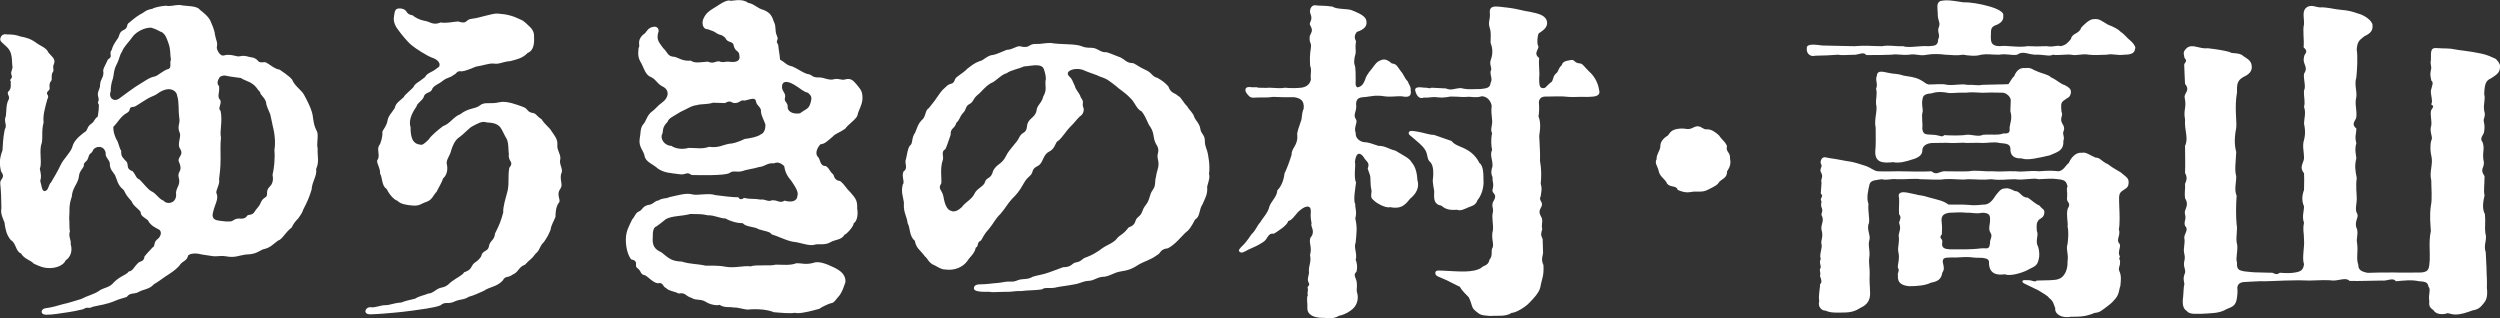 <?xml version="1.0" encoding="UTF-8"?>
<svg id="_テキスト" data-name="テキスト" xmlns="http://www.w3.org/2000/svg" viewBox="0 0 569.85 72.53">
  <rect x="0" y="0" width="569.85" height="72.53" fill="#333333" stroke="none"/>
  <defs>
    <style>
      .cls-1 {
        fill: #fff;
      }
    </style>
  </defs>
  <path class="cls-1" d="M72.4,30.88v.39c0,.55-.09,1.09-.09,1.64,0,.31,0,.55.09.86v.86c0,.62.09,1.25.09,1.79,0,.7-.09,1.33-.43,2.11.26,1.56-.94,2.81-1.03,4.68-.52,1.72-1.03,2.89-1.89,4.52-.34,1.01-.69,1.33-1.2,2.11-.43.39-1.03,1.09-1.46,2.03-1.54,1.17-2.14,2.73-3.09,2.96-1.37,1.01-1.72,1.64-3.52,2.03-1.72,1.01-2.4,1.09-3.95,1.17-1.63.23-2.32.78-4.46.39-1.37-.23-1.97.16-3.26-.08-.86-.16-1.89-.23-2.83-.47-1.12-.23-2.57,0-2.57.62-.26.94-1.12,1.01-1.72,1.79-.43.7-1.54,1.56-2.75,2.34-.69.39-2.4,1.72-3.26,2.18-1.12,1.25-2.23,1.01-3.69,1.87-.94.39-1.72,0-2.49,1.01-.86.31-1.72.47-2.57.86-2.23.94-3.69,1.01-5.23,1.4-.94.55-1.03-.16-2.14.55-.86.23-2.83.62-4.12.78-1.37.16-2.57.47-4.29.47-1.46,0-1.29-1.33-.17-1.48,1.46-.16,2.83-.62,4.03-.94,1.2-.23,3-.86,4.12-1.17,1.12-.62,3.09-1.17,3.86-1.72,1.29-1.01,2.49-.7,3.6-2.11,1.63-1.56,2.75-1.56,3.35-2.42,1.03-.16,1.12-1.01,2.23-2.03.34-.31,1.29-.23,1.37-1.4.94-1.17,1.29-1.4,1.8-2.03.77-.31.09-1.17,1.29-2.03.43-.31,1.12-1.56.17-2.11-.6-.31-1.89-.86-2.49-2.11-.77-.62-1.63-.94-1.63-1.79-.17-.62-1.72-1.4-2.06-2.5-1.12-1.25-1.2-1.4-1.8-2.57-1.46-1.17-1.46-2.26-1.97-3.35-.34-.7-1.29-1.33-1.2-2.73-.09-.86-1.12-1.4-.94-2.34-.34-1.95-2.49-1.64-2.92-.62-.26.78-.77.47-1.03,1.56-.34,1.25-1.12.94-1.03,1.95-.26.7-1.03,1.25-1.12,2.34-.17,1.72-1.54,2.65-1.63,4.68-.77,2.11-.43,3.35-.6,4.91.09.55,0,2.5.17,2.96-.43,1.25.34,2.03.17,2.96.51,1.56-.09,3.04-1.12,3.67-.52,1.25-2.32,1.79-3.6,1.79-1.54,0-2.32-.39-3.69-1.01-.77-.86-2.14-1.01-2.92-2.34-1.2-.39-1.12-2.42-2.32-3.04-1.03-1.25-1.2-2.5-1.37-3.51.09-.7-1.12-2.18-.77-3.74,0-1.72-.09-4.06-.26-5.62v-.23c0-.86,1.29-1.09.17-2.57-.17-.7-.26-1.33-.26-1.95,0-1.01.26-1.95.6-2.81.09-1.33.09-2.65.51-4.76.69-1.17-.34-1.64.26-3.12.17-1.33,0-2.65.69-3.82.26-.86-.77-1.25.09-1.95.52-.7.26-1.33.34-2.11-.51-.39.6-.7.17-1.4-.34-.86.43-1.33.17-2.26-.09-2.34-.26-3.28-1.37-4.29-1.03-.94-1.37-1.17-1.37-1.56v-.16c.17-.94.86-1.17,1.54-1.01,1.29,0,1.97.08,3.09.47,1.2.23,2.23.47,3.52,1.4,1.12.86,2.32,1.09,2.83,2.26.51.7,1.72,1.4,1.29,2.5-.51,1.01.17,1.48-.34,2.03-.43.78,0,1.56-.34,1.95-.77.94,0,1.64-.51,2.11-1.12,1.01.34.94-.34,2.03-.6,2.18-1.03,3.67-.86,5.3-.6,2.26,0,3.74-.6,5.3-.34,1.95.26,3.98-.26,5.3.17.78.43,1.72.09,2.73.34,1.09.34,2.34,1.03,2.34.94-.16.77-1.4,1.46-2.03.51-.86,1.46-2.42,2.23-4.06.6-1.25,2.14-2.65,2.57-3.9.34-1.4,1.29-2.26,2.66-3.35,1.11-.55.43-1.17,1.8-2.11.6-.39.51-.94,1.37-1.56.17-.94.26-1.95.26-2.65-.6-.94.26-.55-.17-1.87-.34-1.09.51-1.79.43-2.73.09-1.33.77-1.48.77-2.81-.26-.7.43-1.56,1.03-2.96,1.29-.7.09-1.25.86-2.18.26-.94.52-1.33,1.2-2.34.69-.78.34-1.56,1.37-2.11,1.37-.55.6-1.33,1.46-1.79.6-.47,1.2-1.09,2.49-1.87.94-.39,1.03-.94,2.75-1.25.43-.31,1.97-.62,3.09-.7.94.23,1.97-.16,2.92-.16h.26c1.29.31,3.86.08,4.55,1.09.69.55,2.06,1.56,2.49,2.73.17.39.86,1.87.94,2.89.26,1.48.69,1.79.43,2.89-.09.47.69,2.26,1.72,1.87,1.54-.39,2.83.39,3.43.23,1.46-.31,1.89.16,3.17.31,1.63.62.6,1.25,2.66,1.01.94.31,2.06,1.56,3.35,1.72.51.39,2.06,1.33,2.83,2.26.6,1.48,2.06,2.34,2.66,3.35.77,1.4,1.54,2.96,1.8,3.9.43,1.17.26,2.65,1.03,4.21.26.39.34.86.34,1.25ZM27.28,22.38c.77-.55,3.43-2.57,4.55-3.2.86-.47,2.23-1.56,3.35-1.72.86-.16,1.89-1.4,3.35-1.79.6-.47.09-1.4.43-2.03-.26-1.64,0-2.26-.6-3.9-.43-1.17-.6-1.79-1.46-2.42-.51-.08-.86-.55-2.4-1.01-1.54-.08-3.35.94-4.12,1.87-1.03,1.48-2.15,2.42-2.57,3.59-.6.86-.51,1.56-1.29,3.04-.69,1.4-.51,2.11-.77,3.04-.43,1.25-.51,2.11-.51,2.96-.6,1.4.69,2.65,2.06,1.56ZM41.01,33.85c-.69-1.09.43-2.81-.09-3.67-.6-1.64.26-1.87-.09-3.59-.17-1.01,0-3.59-.43-4.68-.09-1.17-1.46-2.11-3.35-1.25-.94.39-1.12.86-2.4,1.33-1.37.55-3.26,2.03-4.03,2.34-1.72.08-.43.78-1.8,1.48-1.29.7-1.97,2.11-3,3.12,0,1.09.26,1.87.69,2.81.51.62.6,1.87,1.12,2.65-.09,1.4.43,1.56,1.29,2.57.43.86-.26,1.48,1.37,2.11.69.86.69,1.56,1.54,1.87.94.94,1.89,2.26,2.66,2.65,1.12.47,1.63,1.72,2.83,2.18.6.86,2.75.7,2.83-1.25-.26-1.79,1.12-2.11.6-3.98-.43-1.56.94-1.33.17-3.35-.86-1.4,1.2-1.64.09-3.35ZM62.54,34.24c.26-1.4.17-3.43-.34-5.38-.09-.55-.51-2.34-.6-2.81-.51-1.25-.94-2.03-.94-2.73-.43-1.33-1.37-1.64-1.37-2.34-.77-.7-.77-1.25-1.89-1.95-.6-.47-1.72-.7-2.49-1.25-.94-.16-2.06-.23-3.17-.47-.77-.23-1.2,0-1.63.23-.51.78-.77,1.48-.17,2.11.17,1.72-.6,2.26.34,3.28.17,1.01-.69,1.79,0,2.34.51,2.42-.26,4.6.09,6.08-.17,1.56-.09,3.51-.09,4.76,0,2.03-.17,3.43-.34,4.76.26,1.17-.86,2.57-.6,3.2.6,1.17-.43,2.73-.69,3.98-.6,1.87.34,2.11,1.37,2.26.86.08,1.29.23,2.49.16.69,0,.94-.86,2.49-.62,1.46-.08,1.03-.78,1.72-.86,1.29-.16,1.03-.55,2.06-1.72.77-.86.6-1.56,1.54-2.18,1.11-.55,0-1.4,1.11-2.5.69-.62.94-1.56.69-2.73.34-1.4.6-3.67.43-5.62Z"/>
  <path class="cls-1" d="M83.29,70.97c0-.47.51-1.01,1.2-.94,1.12.16,2.14-.47,3.35-.47,1.12,0,1.72-.47,3.69-.62.43-.23,1.97-.62,3.09-.86.94-.62,2.14-.78,3-1.17,1.12,0,1.72-1.09,2.92-1.33,1.63-.31,1.72-1.01,2.75-1.64.69-.55,2.23-1.25,2.49-1.87,1.89-.62,1.46-1.33,2.32-2.11.43-.31,1.2-.78,1.63-1.64.17-1.25,1.54-.94,1.72-2.18.17-1.33,1.29-1.33,1.37-2.89,1.03-2.03,1.37-2.89,1.89-4.84-.09-1.33.6-3.35,1.03-5.07.34-2.03,0-2.96.34-5.07,1.2-1.48-.34-1.4-.09-3.12-.17-1.17,0-2.18-.43-3.35-.69-1.17-1.03-2.11-1.54-2.81-.69-.78-1.54-1.01-3.09-1.09-1.12-.39-2.15.31-3.35.94-.51.23-2.06,1.87-2.75,2.34-1.2.7-1.72,2.26-1.97,3.04-.26,1.25-1.2,2.18-1.03,3.12.34,1.33,0,2.65-.86,3.35-.17.78-1.03,2.11-1.46,3.04-.69.62-.94,1.79-2.23,2.26-1.29.39-1.63,1.01-3.17.86-1.29-.08-2.83-.31-3.52-1.09-.86-.23-1.97-1.64-2.49-2.73-1.12-.62-.94-2.73-1.46-3.43.09-1.48-1.12-2.73-.51-3.28.51-1.01-.26-2.18.26-3.12.43-.47.86-2.18.77-3.04-.09-.39,1.03-1.4,1.2-2.81.26-1.09.77-1.4,1.63-2.73.17-1.17,1.37-1.79,2.06-2.5.09-.47,1.97-1.87,2.23-2.34.34-.78,1.12-1.01,2.57-2.18.69-1.17,1.46-.94,2.83-2.11.86-.31.86-1.72-1.37-2.42-.86-.31-3.43-1.87-4.55-2.81-.77-.62-2.32-2.5-2.75-3.12-.77-.94-1.46-2.11-1.2-3.43.17-.62,0-1.79,1.2-1.79.26,0,.43,0,.69.08,1.29.31.69,1.25,2.32,1.48.69.55,1.54,1.01,2.66,1.25,1.2.08,1.97,1.17,3.77.39,1.37.23,2.75-.16,3.95-.23,1.29.39,1.63.23,1.97-.08.26-.23.51-.47,1.29-.55,1.63-.16,4.55-1.25,5.75-1.17,2.14.16,3.43.47,5.32,1.4.69.23,1.63,1.25,2.14,1.72.43.39.94,1.17.86,2.26.09,1.4-.09,3.12-1.46,3.59-1.2,1.33-2.92,1.56-3.95,1.87-1.97.16-2.4.78-3.86.55-.94-.08-2.4.47-3.95.7-.94.39-2.4,1.01-3.26,1.09-1.2-.23-1.12.55-1.8.78-.94.78-1.37.47-2.57,1.4-.94.78-1.72.86-2.32,1.72-.26,1.17-1.72.7-1.97,1.95-.43.94-1.54,1.4-1.63,2.11-.69,1.01-1.97,2.96-1.37,4.76,0,1.72.17,3.82,2.23,3.98.43.16.94-.23,1.89-1.17.6-.94,2.14-2.18,3.26-3.04,1.72-.62,2.32-2.11,3.95-2.73,1.89-1.48,3.43-1.17,4.38-1.95,1.29-1.01,2.23-.23,4.55-.78,1.63-.39,4.12.62,5.23,1.01,1.46.47.86,1.25,2.57,1.48.69.23.6.62,1.8,1.4.86,1.33,1.8,1.87,2.23,2.65.6.94,1.46,1.79,1.37,3.12-.17,1.17.69,1.95.69,3.2-.34,1.09.34,1.87.34,2.73,0,.23,0,.47-.17.7-.26,1.17.09,1.87.09,2.57,0,.31-.09.55-.26.86-1.11,1.48.34,2.65-.43,3.28-.69,1.01-.69,2.65-.69,3.12-.34.94-1.03,1.95-1.12,2.96-.6,1.4-.69,1.56-1.54,2.81-1.12,1.09-.77,1.72-1.89,2.65-.94,1.33-1.29,1.25-2.4,2.5-1.46.47-1.46,1.72-2.83,2.26-1.12.86-1.63.16-2.23,1.33-1.37,1.48-2.92,1.4-4.29,2.34-.94.39-2.06,1.01-3.52,1.4-.94.7-1.97.47-3.26,1.09-1.54.7-1.97-.16-3.17.86-1.37.55-4.72.94-6.26,1.17-1.8.23-3,.39-4.12.47-1.89.16-3.17.31-5.58.39-.77,0-1.12-.31-1.12-.7Z"/>
  <path class="cls-1" d="M176.28,71.12c-1.37-.55-3.6-.78-5.92-.55-.94-.08-2.32-.55-3.09-.47-.94-.23-2.06.16-3.26-.62-.51.23-2.14,0-3.17-.7-1.12-.7-2.23-.23-3.17-.86-1.54-.47-1.37-1.33-3-1.01-.52-.39-2.4-.62-2.83-1.25-.86-.31-.6-1.4-1.89-1.09-1.12-.16-1.97-1.25-2.83-1.79-1.29-.23-.77-.86-1.89-1.72-.34-.23-.26-.47-.26-1.09,0-.31-.26-.7-1.12-.86-.77-1.01-1.2-2.73-1.2-4.52,0-2.03.94-3.43,1.46-4.6.51-.47.77-1.56,1.54-1.79.94-.47.69-1.09,2.06-1.48,1.2-.08,1.46-.94,2.32-1.01,1.2-.7,1.54-.31,2.57-.78,2.14-.47,3.86-1.01,5.23-.62,1.2.31,3.69-.39,5.23.16,1.37.16,4.03.55,5.23.47.26.62.86.55,1.29.16,1.72.39,2.06.08,3.77.39,1.12-.16,1.72.62,2.57.16,1.54-.08,1.72.78,2.92.08,1.29.39,2.83.31,2.92-1.09.26-.7-.17-1.64-1.29-3.28-1.03-1.25-1.46-1.95-1.72-3.51-.94-.86-1.63-.94-2.32-.62-1.63-.16-1.89.7-3.52.86-.77.31-2.83.55-3.52.86-1.54.47-2.14-.23-3.09.47-1.03.7-7.63.47-8.66.47-.43-.31-.69-.39-.94-.39-.43,0-.69.31-1.63.23-2.32-.31-3.69-.31-5.15-1.33-.94-.94-2.83-1.48-3-2.89-.26-1.25-1.37-2.03-1.12-3.82.26-1.25.09-2.26.69-3.2.94-1.01.69-1.64,1.8-2.81,1.29-.94,1.46-1.48,2.66-2.34,1.37-.94,1.89-2.81,0-3.67-1.29-.7-1.29-1.48-2.57-2.11-1.2-.39-1.63-2.03-2.14-3.04-.77-1.25-.86-1.87-.69-3.59.51-.55-.51-1.48.94-2.96,1.03-.55.94-1.64,2.49-1.87.94-.16,1.37.7,1.03,1.4-.43,1.72.34,2.26,1.12,3.43,1.12,1.01.94,1.95,2.66,2.03,1.12.31,1.8,1.01,3.69.86.86.7,2.4.31,3.86.23,1.37.55,1.54-.08,2.57-.08.86.39,1.63,0,2.14.08,1.54.23,2.75,0,2.49-1.4-.09-1.25-.86-.7-1.29-2.18-.09-1.25-1.37-.55-1.89-1.79-.86-.94-1.29-.55-2.23-1.25-.51-.39-1.12-.47-1.8-.78-1.2.08-1.46-1.56-.94-2.5.51-1.09,1.2-1.64,2.23-2.26.86-.47,2.49-1.79,3.6-1.79l.34.08c.43,0,1.12-.16,1.8-.16.77,0,1.63.16,2.14.62,1.46.23,2.06,1.25,3.6,1.64,1.54.62,1.89,1.48,2.32,2.73.6,1.17.09,1.87.69,3.2.51,1.09-.51.94.26,1.95.17,1.64.34,2.11.43,3.43,1.29.7,1.37,1.25,2.83,1.56,1.12.47,2.32,1.4,3.43,1.72,1.12.08.86.86,2.75.78,1.03,0,2.23.78,3.35.39,1.12-.23,1.63.31,2.4.08,1.54-.47,2.06.47,2.66,1.09.51.7,1.37,1.33,1.37,2.89v.39c0,1.33-1.03,2.89-1.12,3.74-.17.86-2.14,2.11-2.83,3.12-1.37.94-2.23,1.09-2.83,1.79-1.2,1.01-1.89,1.72-2.75,1.72-.69.62-1.29,1.95-.77,2.73.86.7.43,2.26,1.97,2.26.94.7.69,1.01,1.54,1.79.43.23.09,1.4,1.72,1.64,1.2,1.01,1.12,1.4,2.4,2.65,1.2,1.33,1.54,1.95,1.46,3.59.26,1.33,0,2.89-.77,3.35-.09.86-1.63,2.5-2.14,2.65-.6,1.17-2.14,1.09-3.09,1.64-1.37.86-2.92.31-3.69.62-1.29.39-3.26-.55-5.06-.7-1.8-.39-3.26-1.25-4.72-1.64-.43-.7-1.46-.7-2.92-1.17-1.12-.7-2.92-.47-3.69-1.4-1.37,0-2.92-.47-3.95-1.09-1.03.08-2.57-.78-3.95-.7-1.8-.39-2.14-.23-4.03-.31-2.06.55-4.2.39-5.58,1.17-.43.31-1.12.94-2.14,1.64-.86.23-.86,1.64-.86,2.42-.17,2.03.43,2.81,1.97,3.51,1.72,1.4,2.32,2.03,4.63,2.11,1.97.62,3.35.47,5.49.94,1.12,0,2.92-.08,4.46.23,1.97.39,4.29-.31,5.75-.08,1.29-.47,4.38,0,5.75-.39,1.37,0,3.35.23,4.63-.31,1.2-.08,2.14.39,3.86-.08,1.12-.47,2.83.08,4.72,1.01,1.63.78,2.75,1.72,2.66,3.35-.51,1.48-.69,2.03-1.29,2.96-.86.94-1.29,1.87-2.06,1.87-.6.16-2.23.94-2.57,1.25-1.37.39-3.6,1.01-5.06,1.01l-.6-.08c-.34.08-.77.08-1.2.08-1.29,0-2.66-.16-3.69-.23ZM161.61,33.46c2.14.31,3-.39,4.63-.7.69,0,1.89-.31,3.52-1.09,1.29-.16,2.92-.47,3.6-1.01.86-.31,1.12-1.25,1.12-2.26-.34-1.01-.86-1.79-1.03-2.89.17-1.09-.94-1.33-1.12-2.34-.17-1.17-1.37-.47-2.66-.23-.86-.31-1.03.62-2.32.55-.51,0-.86-.78-2.06,0-1.2,0-1.8-.08-2.75-.08-1.54.47-2.75.23-3.69.55-1.2.08-2.49,1.01-3.77,1.56-1.72,1.09-2.66,1.4-2.92,2.26-1.37,1.33-.94,2.26-1.2,2.73-.6,1.17.6,2.73,2.06,2.73.77.55,2.32.94,3.95.47,1.89,0,3,.31,4.63-.23ZM184.77,23.4c.43-1.48,0-1.64-.6-2.26-1.12-.23-1.72-1.01-3.09-1.79-1.8-1.09-2.92-.86-2.83.62.09.94.94,1.33.69,2.26-.34,1.09.77,1.01.6,2.42.26,1.01,1.54,1.4,2.83,1.17,1.29-1.01,1.97-.86,2.4-2.42Z"/>
  <path class="cls-1" d="M225.6,66.52h-1.12c-1.2,0-2.49-.16-2.49-.78,0-.86.86-.94,1.8-.94,1.2,0,2.4-.23,3.69-.31.94-.08,1.89-.39,2.92-.31,1.03.08,1.37-.31,2.14-.47.86-.16,1.89,0,2.83-.62,1.2-.39,2.32-.47,3.77-1.01,1.29-.47,1.97-.7,3.17-1.17,2.06,0,1.97-.94,2.92-1.09,1.46-.23,1.2-.86,2.57-1.25,1.03-.39,2.32-1.09,3.52-2.03,1.12-.78,2.57-1.17,3.35-2.26.52-.7,1.37-.78,2.57-2.42,2.06-.78,1.12-1.56,2.23-2.42s.69-1.48,1.72-2.73c1.03-1.33.69-2.26,1.63-3.51.69-.94.34-1.79.69-2.96.17-1.48.86-2.26.43-3.9-.43-1.64.77-1.72-.51-3.67-.69-1.48-.26-2.11-1.12-3.59-.86-1.09-.86-2.11-2.06-3.67-1.29-.62-1.46-2.03-2.66-3.12-1.29-1.33-2.57-2.03-3.17-2.65-1.54-1.17-1.97-1.64-3.69-2.18-.69-.39-2.57-.94-3.43-1.33-1.89-1.01-4.89,0-3.6,1.25.77.7.69,1.01,1.29,2.18.17.94,1.12,1.64,1.37,2.65.86,1.09.26,1.33.51,2.11.43.86-.09,1.87-.69,2.18-.69.62-1.46,1.72-2.32,2.5-.6.55-1.72,2.34-2.57,3.04-.86.31-.6,1.79-2.23,2.57-1.37.7-1.29,2.65-2.49,3.2-1.72.86-.77,1.4-1.89,2.34-.94.78-1.2,1.48-1.46,1.87-.86,1.56-1.54,2.34-2.57,3.35-.94,1.01-1.37,1.95-2.57,3.35-1.29,1.25-1.54,2.11-2.57,3.35-1.29,1.4-1.46,2.11-1.89,2.73-1.12.55-.43,1.33-1.2,1.64-.26,1.4-1.37,2.11-1.97,3.12-.94,1.25-2.75,2.18-4.98,1.87-.86,0-1.54-.47-2.4-.94-1.37-.47-1.63-1.64-2.23-2.03-1.2-1.64-1.97-1.79-2.32-3.59-1.29-1.01-1.03-3.04-1.63-3.98-.17-1.56-.94-2.42-.86-4.29.09-.86-.43-1.95-.43-3.28,0-.39.09-.78.17-1.25.43-.39,0-1.33,0-2.18,0-.31.09-.55.17-.78,1.2-.86.09-1.79.6-2.96.26-1.17.34-2.18.86-2.96.77-.47.26-1.64,1.2-2.96.6-1.4.6-1.87,1.46-2.81,1.03-.7.77-2.34,1.63-2.73.26-.39,1.37-1.64,1.89-2.5.69-.94.94-1.48,1.97-2.34,1.03-1.17,1.72-.31,2.14-1.79.34-.7,1.72-1.25,2.83-2.42.94-.7,1.54-1.25,2.83-1.72.77-.08,1.72-1.33,3-1.4.94-.16,2.49-.94,3.17-1.17,1.29,0,2.32-1.01,3.09-.78,2.14.55,1.89-.62,3.43-.55,1.12.08,1.97-.23,3.43-.23,2.4.39,4.46.16,6.43.55.86.16.94.55,2.83.55,1.54,0,2.06,1.17,3.52,1.01,1.03.31,1.8.7,3.09,1.17,1.12.47,1.37,1.33,3,1.33.94.47,1.46.94,2.83,1.56,1.46.62,1.37,1.48,2.66,1.79,1.12.62,1.8,1.17,2.49,1.95.6,1.72,1.54,1.4,2.23,2.18.69.23,1.12,1.48,2.06,2.34.43.86,1.37,1.48,1.63,2.5.34.78,1.2,1.48,1.37,2.65.17,1.25,1.03,1.25,1.03,2.81,0,1.25.51,1.87.69,2.89.17,1.01.34,1.95.34,3.12,0,.47,0,.94-.09,1.48.09.23.09.47.09.62,0,.62-.26,1.25-.51,2.26.17,1.79-.51,2.65-1.03,3.98-.86,1.17-.51,2.89-1.72,3.51-.86,1.64-1.29,2.34-2.32,3.12-1.03,1.01-2.23,2.57-3.86,3.43-1.89.23-1.54,1.09-2.49,1.56-1.46,1.09-3,1.48-3.95,2.03-1.72,1.09-2.4,1.4-4.46,1.72-1.37.23-1.97.86-3.52,1.17-1.72,0-2.23.86-3.6.94-1.54.08-1.63.55-3.6.86-1.63.31-3.35.47-4.12.7-1.37.23-2.23-.16-3,.39-1.37.23-2.92.16-4.8.39-1.03-.08-1.89.16-2.75.16h-.69c-.86,0-1.97.08-2.75.08-.34,0-.69,0-.94-.08ZM219.26,47.18c.77-1.09,2.23-1.72,2.83-2.96.51-1.25,2.14-1.72,2.4-2.65.34-1.33,1.37-.55,1.89-2.65.86-1.64,1.97-1.4,2.92-3.35.69-1.48,2.57-3.2,2.92-4.06.77-1.72,1.72-.86,1.89-2.81.17-1.72,1.8-1.79,2.15-3.43.09-1.33,1.2-1.72,1.54-3.28.86-1.48.43-2.18.51-3.59.26-.39-.17-2.57-.6-3.04-.86-.94-3.17-.23-4.29-.23-1.12.55-3.09.86-3.95,1.56-1.2.23-2.57,1.95-3.6,2.26-1.63,1.01-1.97,1.87-3.09,2.73-1.03.86-.86,1.56-1.8,2.03-1.03.55-.6,1.25-1.54,2.11-.86,1.09-.6,1.4-1.46,2.18-.34,1.4-1.37,1.09-1.29,2.73-.43,1.17-.69,2.18-1.2,3.28-1.12.55-.26,1.72-.6,2.5-.69,1.95-.17,4.45-.34,5.3-.86,1.33.17,1.33.51,3.04.26,1.72.86,3.04,1.72,3.2.77.39,1.63-.08,2.49-.86Z"/>
  <path class="cls-1" d="M301.95,72.45h-.43c-1.8,0-3.6-.55-3.52-2.34.09-.94-.26-2.26.09-2.73-.17-.94.17-1.09,0-1.64-.26-.62.69-.47.17-1.4-.43-.78.26-1.87.09-2.42-.09-1.48.6-2.03.26-3.82.52-1.79-.34-2.73.09-3.9,1.29-1.56-.09-2.5.26-3.28-.17-1.01-.26-1.48-.17-2.65.09-1.64-1.2-1.4-2.4-.39-.94.62-1.72,2.34-2.75,2.5-.26,1.09-2.57,2.42-3.26,2.89-1.54-.23-1.29,1.33-2.66,2.03-.86.62-2.57,1.33-3.09,1.56-1.12.55-1.54,1.01-2.14.47-.09-.08-.09-.16-.09-.23,0-.39.77-1.01,1.2-1.48.51-.55,1.46-1.87,1.63-2.18,1.2-1.17,1.03-1.64,2.06-2.81.34-.7,1.8-2.18,2.06-3.59.51-1.33,1.72-2.18,1.8-3.67,1.03-.94,1.54-2.73,1.63-3.82.6-1.25,1.12-2.65,1.63-4.29-.09-1.48,1.46-2.11,1.29-4.37-.17-.78.6-2.42.77-3.12.43-.94.09-1.56.69-3.04.17-1.87-.77-2.34-2.14-2.57-1.8,0-3.6,0-4.8-.08-1.63.23-2.23.08-4.03.16-1.29.16-1.46-.31-2.06-1.01-.34-.47-.51-1.4.6-1.4,1.12.16,1.63-.08,2.06.16,1.29,0,1.63.08,2.4,0,1.2,0,2.49.23,3.69,0,1.54.16,2.92.08,3.69,0,1.37-.16,2.06-.94,2.23-1.87-.17-1.48.26-2.11-.17-3.12-.09-1.56-.09-2.42.17-4.13.17-1.4-.43-.78-.26-2.65.26-.78.86-1.09.17-2.34-.6-.78.69-1.09,0-2.73-.34-.7.09-1.95.94-1.95h.17c.94.16,1.89,0,3.95.31.94.7,3.52.39,4.46.86.69.31,2.83,1.01,3.17,2.18.34,1.25-.26,2.11-2.14,2.73-.43.62-.69,1.17-.17,2.11-.26,1.48,0,1.79-.09,2.73-.43,1.56-.43,2.18-.09,3.2.09.78.09,1.48.09,2.26.09,1.09-.26,2.03.43,2.34,1.03-.23,1.29-.78,1.72-1.72.09-.47.43-1.25,1.63-2.65.69-.86.94-1.56,2.32-1.95.69-.16,1.37.16,2.15.86,1.12.08,1.29.78,2.06,1.79.6.62.86,1.64,1.54,2.26.43,1.01.77,1.33.69,1.95.26,1.56-.51,1.79-2.06,1.48-1.03-.08-2.49.23-3.95,0-1.97-.31-2.92,0-4.2.16-1.63.08-2.14.31-2.23,1.56.26,1.87-.86,2.34,0,3.59.43.62-.6,1.79-.09,3.04-.09,1.17.86,1.95,1.89,2.11.94,0,1.72.31,3.35.86,1.37-.08,2.23.7,3.86,1.09,1.72,1.09,3.09,1.64,3.6,2.57,1.03,1.17,1.29,2.73,1.37,4.13.52,1.64-.26,3.12-1.72,4.29-1.2,1.56-2.15,2.34-4.55,1.87-.86.31-3.09-.86-3.77-1.64-.86-.55-.34-1.56-.43-2.18-.26-1.09-.17-1.72-.26-2.96,0-.55-.51-1.56-.6-2.03.6-1.4-.43-1.64-.86-2.5-.77-1.17-1.8-1.4-2.06,1.01.26.55-.34,3.43.26,4.68-.17,1.4-.69,4.21-.17,4.91-.09.94.43,1.72,0,3.28.51,2.18.26,3.35.09,5.46-.52,1.25.43,2.57,0,3.98.17.31.51,1.56.17,2.73-.94.78.09,1.48.09,2.65.09.86-.09,1.56,0,1.87.6,1.79-.09,3.43-1.37,4.29-.77.62-2.15,1.17-2.57,1.17-.86.47-1.54.62-2.14.62-.43,0-.77-.08-1.2-.08ZM328.54,46.87c-1.63-.23-1.72-1.48-1.63-2.96.09-.62-.51-2.18-.26-3.43.09-.86.17-2.65-.6-3.51-.86-.62-.51-1.72-1.2-2.81-.69-1.09-1.72-1.79-2.66-2.65-.69-.62-1.29-.86-1.03-1.4.26-.47,1.03-.23,2.06-.08,1.12.16,2.83.78,3.6.7l4.03,1.4c.86,1.09,2.14,1.17,3.69,2.11,1.2.7,2.14,1.79,2.66,2.89.94.62.94,2.57.94,3.82.17,1.64-.43,3.59-1.37,4.68-.34,1.17-1.46,1.4-1.89,1.56-1.29.55-1.97.94-2.75.62-1.97.16-2.75-.23-3.6-.94ZM336.26,70.81c-.94-.78-.6-1.25-1.46-3.04-.6-.62-1.54-1.48-2.06-2.42-.6-.23-1.97-1.01-3-1.48-1.63-.78-2.66-.86-2.57-1.72.09-.7.86-.47,3-.39,2.15.08,5.58.47,7.46-.7.34-.55,1.63-.39,1.89-1.87.77-.86.34-1.95.6-2.57.6-.86-.34-2.26.17-4.13.17-1.25-.34-3.04,0-4.13.17-1.17-.34-1.09,0-2.26,1.29-2.03-.26-1.87-.09-2.81.09-.47.17-.78.17-1.09,0-.55-.17-.78-.17-1.87-.43-.86-.26-1.64,0-2.42.09-1.56-.69-2.5-.09-3.74-.17-.7-.34-2.34,0-3.82-.51-.78.17-1.95,0-3.04-.09-1.17-.26-1.95-.09-3.2-.17-1.01-.94-2.11-2.23-2.18-1.37.47-2.75,0-3.52.16-1.03.08-1.72-.08-3.26-.08-.69-.08-1.54.39-3.35.16-1.37-.16-1.89.16-3.17.08-.69.31-1.54-.08-1.89-1.56-.26-1.09,1.37-.78,2.06-.7.86-.08,1.03.31,1.63,0l3.26.16c1.37.55,1.8,0,3.43-.08,1.8.47,3.26.16,4.38.23,1.29-.16,2.32-.16,2.4-1.4.52-.94-.09-1.56,0-2.65.52-.7-.43-1.48.09-2.73.51-1.4.34-2.65-.09-3.82,0-1.48.17-2.18-.17-3.28-.51-1.56.17-1.79,0-3.51-.17-2.11,1.97-1.33,4.72-1.09,1.29.16,3.09.7,4.38.86,1.8.39,3.69.7,3.95,2.34.17,1.33-1.12,2.03-1.89,2.57-.34.55-.43,2.26-.17,2.81.51.62-1.29,1.72.26,2.81-.17,1.87.17,3.04,0,4.52,0,1.25,0,2.34.77,2.34.69.16.86-.47,1.72-1.17.86-.39.43-1.25,1.29-2.11.77-.55.34-.94,1.37-1.95.26-.86.86-.94,2.15-1.17.77-.16.69.7,1.97.78.6,0,1.03.78,2.06,1.79,1.54,1.33,2.14,3.04,2.32,4.21,0,.16.09.31.09.47,0,1.25-1.72,1.09-2.83,1.17-1.89-.08-2.66.08-4.12,0-1.72-.23-3.69-.08-5.06-.08-1.12-.08-1.72.39-1.8,1.25.09,1.25.09,2.34-.09,3.28.43,1.01.51,2.34.17,4.45.09,2.34.26,3.98.17,5.62.34,1.95.34,3.59.17,5.23.34,1.25.17,1.48,0,2.89-.6.94.69,1.33.17,2.34-.6,1.09-.6,1.4.09,2.65.26,1.01-.17,1.4.09,2.5-.26.94-.43,1.25.09,2.26l.09,2.96c.09.55-.6,1.64.09,2.96.17,2.57-.43,3.28-.69,4.99-.26,1.4-1.89,2.96-2.57,3.67-.77.86-3,2.26-4.03,2.26-1.29.94-3.43.55-4.8.7-2.4-.16-2.32-.31-3.43-1.17Z"/>
  <path class="cls-1" d="M382.41,43.28c-.26-1.09-1.63-.47-2.4-1.4-.51-1.17-1.54-1.48-1.89-2.73-.17-1.01-.69-1.56-.69-2.18,0-.23,0-.39.17-.62v-.16c0-1.17.86-1.87.86-2.89,0-.78.43-1.64,1.72-2.42.69-1.01,1.12-1.4,2.66-1.56,1.46-.16,1.89.47,3.26-.31.34-.16.6-.23.86-.23.86,0,1.29.78,2.06.7,1.03-.08,1.97.62,2.83,1.4.77,1.17,1.37,1.33,1.8,2.42-.34,1.33.69,1.33.69,2.57v.31c.09.31.09.62.09.86,0,.78-.34,1.33-.77,2.03.09,1.48-1.2,1.72-1.8,2.42-.43.78-1.29,1.09-2.32,1.64-.86.47-1.46.55-2.23.55h-1.29c-.51.08-.94.16-1.37.16-.69,0-1.29-.16-2.23-.55Z"/>
  <path class="cls-1" d="M411.84,11.31v-.39c0-1.09,2.23-.7,3.52-.55,1.72,0,5.15.16,7.29.16,2.57-.23,4.2,0,6.35,0,1.63-.31,3,.08,4.8,0,1.2.47,3.86-.16,5.75,0,1.37-.08,2.23-.08,2.23-1.56.6-1.09-.34-1.64.17-2.81.43-1.09-.34-1.48-.26-3.12,0-1.01-.43-2.34.6-2.81.43-.08.94-.16,1.37-.16,1.12,0,2.32.23,3.95.47,1.37-.08,3.95.39,5.32.78.69.16,4.03,1.09,3.69,2.26.17,1.17-.77,1.87-1.97,2.26-1.03.55-.77,1.17-.86,2.65,0,1.25.26,2.03,2.06,2.03,1.63-.23,4.2.39,6.35,0,1.63.08,2.49.08,4.29,0,1.63.31,2.32-.31,3.17,0,1.11-.16,1.72-.78,2.4-1.64.26-1.4,1.89-1.09,2.32-2.57.52-.55,1.89-2.03,2.92-1.95,1.2-.16,1.8.47,3.17,1.25,1.54.62,2.32,1.01,3,1.72.6.31,1.37,1.33,1.97,1.79.51.39,1.29,1.25,1.29,1.79,0,.08,0,.16-.09.23,0,1.17-1.37,1.33-2.4,1.33-1.97.23-2.57-.31-4.03,0-.94,0-2.83.16-4.03,0-1.89-.31-2.49.31-4.12,0-1.03-.16-2.83.23-4.12,0-.86.47-1.97-.08-4.03,0-1.72-.08-2.83-.94-4.12,0-1.29.23-2.4-.31-4.12,0-1.8,0-2.57-.23-4.12,0-1.03.39-2.92.23-4.03,0-1.54.23-2.49.08-4.12,0-1.03-.16-2.92-.23-4.12,0-1.8.39-2.49-.31-4.12,0-1.89.16-2.57-.23-4.03,0-1.37.08-3.6.08-5.75.08-.51-.78-1.63-.16-2.4-.08-2.49.08-3.26.16-4.03,0-2.14.16-2.49.16-5.23.23-1.03.31-1.89-.47-1.89-1.4ZM468.45,70.19c-.26-.55-.34-1.56-1.37-2.26-.34-.55-1.2-.94-2.4-1.72-1.37-.7-1.97-.94-2.57-1.25-.51-.23-1.12-.47-1.12-.78,0-.47.69-.31,1.37-.31.94,0,1.46.55,1.89.08,2.14-.08,4.38,0,5.06-.39.86-.23,2.06-1.56,1.97-3.98.26-1.87-.43-2.73,0-3.98.17-1.33.26-2.89,0-3.98.17-.78-.34-2.42,0-3.98,1.03-1.64-.43-1.25-.09-2.89.09-.94-.26-1.87.09-2.18-.26-1.25-.6-1.56-2.15-1.72-1.54-.23-2.49-.08-4.46,0-1.29-.39-3.35.31-5.4,0-1.97,0-3.17.31-5.32,0-2.32.23-3.17,0-5.4,0-1.63.23-3.09-.16-5.4,0-1.37.23-3.69,0-5.4,0-1.12-.23-3.6.08-5.32,0-1.54-.16-2.23.31-3.52,0-1.29.23-2.4.16-2.75,1.09-.34,1.4-.77,3.28-.26,4.52-.17,1.79.34,3.35.09,4.45-.6,1.33.51,2.81.09,3.9-.34,1.33.26,2.26,0,3.9-.17,1.33.17,2.57.09,3.9-.09,1.72.09,2.81.09,3.9.17,2.65-1.46,3.28-2.32,3.74-1.8,1.17-3.26.94-4.89,1.01-1.54,0-2.06-.08-3-.47-.6.08-1.8-.7-1.37-2.18-.26-1.17.26-3.2.17-3.82.51-.39.34-1.01,0-1.87.26-1.01-.26-1.17.09-1.79.34-.47-.43-1.09.09-2.11-.43-.94.43-2.57.17-3.35-.26-.94.51-1.56,0-3.28-.26-1.25.77-2.03,0-3.35-.09-.55.43-.86,0-1.79-.09-.31-.17-.47,0-1.33-.6-.78.69-1.09-.17-1.79l.17-2.5c-.26-.86.43-1.17,0-2.11-.69-1.01.34-1.4-.09-2.11-.34-.47.09-1.72.94-1.56.6.16,1.29.23,2.32.39.6.08,1.89.39,3.52.62.94.16,2.32.62,3.52,1.01,1.2.47,1.63,1.01,2.57,1.17,1.8.08,3.52,0,4.8,0,2.06,0,5.58.16,7.46,0,1.2.94,1.63.16,2.83,0,1.54,0,4.46.08,5.75,0,1.63-.31,3.09.08,5.32,0,2.06.16,3.17-.08,5.32,0,1.89.23,3.09-.23,5.32,0,2.15-.16,3-.16,4.46,0,1.2-.16,1.72-1.56,2.32-1.87.43-1.09,1.54-2.5,2.92-2.34,1.03-.23,1.72.47,3.17,1.09,1.11,0,1.2.78,2.92,1.56,1.46,1.17,2.83,1.64,3.26,2.18,1.03.78,1.37,1.09,1.37,1.87,0,1.33-.6,1.33-1.63,2.11-.77.7-.51,1.72-.51,3.2.09,2.03.17,4.21-.09,5.46.51,1.33-.77,2.34.17,3.28.43.7-.6,1.87.09,2.89-.43.94.17.47,0,1.4.09.86-.6,1.17,0,2.26.26.86.26,1.33.09,3.04-.34.78-.17,2.03-1.46,3.28-.43.55-1.2,1.17-1.97,1.72-1.29.94-1.29,1.01-2.49,1.17-1.89.78-2.92.86-5.4.86-.34.08-.6.08-.94.08-1.63,0-2.83-1.01-2.57-2.11ZM427.45,34.55c.17-1.79.09-3.35.09-5.46-.43-1.79.51-3.98.09-5.38-.09-1.4.34-2.18,0-3.51.51-1.01-.26-1.95.17-2.89.09-1.33,1.2-1.01,2.66-.7,1.29.31,1.8.08,3.43.62,1.29.23,2.57.31,3.77.94,1.2.62,1.2.94,1.97,1.09,1.54,0,3.17-.23,4.2.08,2.14.16,3-.31,4.63,0,1.54-.08,2.23.23,3.35,0,1.63-.08,4.8-.08,6-.16.51-.7.77-1.4,1.29-1.79.51-1.33,1.37-2.03,2.57-1.87,1.29-.23,1.8.47,2.4.62,1.46.7,2.75.78,3.43,1.48,1.54.7,2.06,1.48,3.17,1.79,1.12.62,1.46,1.01,1.37,1.72-.17,1.17-.77,1.09-1.63,1.79-.77.55-.6,1.25-.51,2.57.51.86-.6,1.48.26,2.81.6.94.26,1.33.09,2.03.09.55.34,1.25.09,1.64.09,2.34-1.12,2.57-3.09,3.43-2.4.55-5.15,1.25-6.43.7-1.72.08-2.66-.62-2.57-2.34-.17-.94-.77-1.01-2.49-1.17-1.12-.31-2.57,0-3.77,0-1.63-.08-2.75,0-3.77,0-.94-.16-2.32.08-3.69,0-.86-.08-2.49,0-3.6,0-1.54-.08-2.66.55-2.75,1.56.09,1.25-1.03,1.87-2.49,2.26-1.12.39-2.92.86-4.12.55-2.23.23-4.2.23-4.12-2.42ZM432.6,62.78c-.17-.47.51-1.17,0-1.72-.09-.86.51-2.03.09-3.74-.17-1.25.34-1.95.09-3.67.17-1.17.6-1.4.09-2.89.34-1.01.51-1.25,0-1.95-.09-1.48.09-2.42,0-3.67-.43-1.48.94-1.4,1.8-1.25,1.72.39,2.06.39,2.49.55,1.2.16,1.8.31,2.75.62,1.72.47,3.09.7,4.2,1.56,1.63.08,2.49-.08,4.55.08,1.97.23,2.75-.08,3.86-.08,1.03-.16,1.72-1.01,2.4-2.11.94-1.17,1.29-1.56,2.23-1.56.6-.16,1.37.23,2.14.62,1.2-.08,1.37,1.48,2.92,1.48.86.55,1.89,1.56,2.66,1.79.77,1.01,1.12.78,1.12,1.56,0,1.09-.77,1.33-1.29,1.72-.51.78-.51.94-.43,2.5.51.86-.43,2.34.26,3.51.43,1.25.34,2.42.17,2.96-.34,1.72-1.12,1.64-2.75,2.57-1.46.7-3.95,1.33-4.98.86-1.54.23-3.52.08-3.6-2.5.09-.86-.34-1.09-1.54-1.25-.94,0-1.63,0-2.83-.16-1.8-.08-2.83.16-4.2.08-1.29.08-1.97-.08-1.97,1.01.26,1.17.43,1.72-.09,2.42-.26,1.64-1.12,2.03-2.66,2.34-1.2.62-3.17.78-4.89.78-1.72-.16-2.75-.78-2.57-2.5ZM448.21,30.73c1.12-.16,2.75.55,3.77,0,1.72-.16,3.6.16,4.63-.31,1.46.08,1.54-.31,1.46-1.4.09-.94.69-2.03.17-3.67,0-1.09.09-1.4.09-2.5,0-.78-1.03-1.72-1.89-1.72-1.12,0-2.57-.08-3.95,0-1.29.08-2.4-.23-4.38,0-2.4-.08-3.43.23-4.29,0-.94-.16-2.15-.31-3.6.16-1.46.08-1.89.55-1.97,1.17-.34,1.33.09,2.11,0,3.04-.34.86.09,2.81-.09,3.74.17,1.48.69,1.4,2.49,1.48,1.54.08,2.06.7,2.49.08,1.12.08,4.03.16,5.06-.08ZM451.55,56.62c1.37-.16,1.89.47,2.06-1.25-.09-.78.69-1.48.09-2.34-.6-.94,0-1.87-.09-3.28,0-.94-.6-1.25-1.8-1.25-1.54.31-2.23-.08-3.43,0-1.46-.16-2.4-.08-4.12,0-2.06.31-1.72,1.56-1.63,2.65.09.47,0,1.64,0,2.26-.86,1.01.26.86.09,1.79-.26,1.4.6,1.56,1.8,1.64,1.97,0,4.72.08,7.03-.23Z"/>
  <path class="cls-1" d="M569.85,15.13v.16c0,1.4-1.03,1.87-2.06,2.57-1.03.47-1.46,1.01-1.54,3.59.34,1.33-.26,2.11,0,3.82.43,1.33-.26,1.64-.09,2.42.26,1.09.17,1.87,0,2.65-.51.94-.86,1.33-.26,2.11.51,1.64-.09,2.03.17,3.98.51,1.95-1.03,1.79.26,3.74,0,1.95-.26,3.28,0,4.37-.34,1.48-.6,3.04.09,4.29.17,1.95-.09,2.96.09,4.29.51,1.48-.51,2.73.09,4.37l.17,3.51c0,1.4.17,2.73.09,4.6.26,2.26-.26,2.96-.77,3.59-.6.7-1.03,1.33-2.49,1.56-1.29.47-2.57.94-3.95.94-.51,0-1.12-.16-1.72-.31-.43.16-.86.23-1.29.23-.86,0-1.63-.31-1.97-.94-.86-.55-1.03-.94-.94-2.11-.26-1.4.43-2.57-.17-3.2-.17-.86-.43-1.17-2.14-1.25-1.8-.39-3.43-.16-5.32,0-.6-.94-1.97,0-3.17-.16-2.06,0-5.15.16-7.38.08-.77-.86-2.32-.08-3.69-.08-1.29-.16-3.26-.08-5.49,0-1.46-.08-3.17-.08-5.58,0-1.46.08-2.4.08-4.46.16-1.29-.08-3.86.16-4.46.16-1.46,0-1.8.62-1.89,1.25.09,1.17,0,1.72-.09,2.42-.26,1.64-.86,1.95-2.32,2.5-1.72,1.09-3.95.94-5.83,1.09h-1.37c-.77,0-1.46-.08-1.97-.7-.6-.39-.86-1.01-.86-1.95,0-.39,0-.78.09-1.25.09-.86.09-1.87.17-2.34.34-1.09-.34-1.17.09-2.65.6-1.09-.34-1.64,0-3.12.34-1.25-.17-1.64-.09-2.73.09-1.25.26-1.79.09-2.57-.09-.86,1.12-1.87.17-2.73-.34-1.09.34-1.33,0-2.65-.34-1.25,1.12-1.79,0-3.67-.17-1.33.09-1.95,0-3.28.52-1.09.43-1.64,0-2.5.09-2.34,0-3.67,0-6.16.86-1.72-.17-3.43,0-6-.43-2.34.43-2.65-.09-4.99-.17-1.09,1.37-1.56.09-3.12-.09-1.09-.09-2.5-.17-3.9-.26-1.17,1.03-.94,0-2.11.09-.47-.6-1.09.51-2.11,1.29-1.17,2.83.23,4.89,0,1.97.23,3.52.47,4.98.86.34.47,2.23,0,3.09.94.69.47,1.8.94,1.89,2.18.17,1.17-.51,1.95-1.89,2.57-1.54.86-1.46,1.87-1.46,3.59-.6,3.2,0,6.63-.17,8.03-.43,2.11-.43,3.98,0,5.46-.09,2.26-.43,4.13,0,5.54,0,1.72-.51,2.96.09,4.45-.17,2.18-.17,4.76,0,6.55.26,1.01-.17,2.57,0,4.06.51,1.4-.34,3.67.09,4.6-.09,1.56.34,1.79,1.72,2.03.86.08,1.89.23,2.92.23s2.06.08,3,.08c.86-.16,1.03.78,2.14,0,1.03.08,2.49.16,3.6-.08,1.2-.23,1.72-.55,1.89-1.87-.51-1.48.17-3.9,0-5.62,0-1.72-.34-2.11,0-3.82-.51-1.4,0-2.57,0-3.74-.51-1.17-.51-2.34,0-3.74,0-1.25.09-2.11,0-3.82-1.29-1.56.17-2.5,0-3.74,0-1.09-.43-2.57,0-3.82.43-1.64.17-2.96,0-3.74,0-1.01.51-2.5,0-3.82.34-1.25-.09-2.11,0-3.74.51-.86-.17-2.57,0-3.82,1.12-1.64-.43-2.11,0-3.74,0-.62.51-.86.51-1.33,0-.23-.09-.47-.6-.94.17-1.79-.26-3.98.09-5.23.09-1.56-.6-3.2.77-3.98.26-.16.6-.23.86-.23.86,0,1.8.47,2.4.31.77,0,2.14.23,3.52.47,1.46.23,2.32.08,4.72.94,1.37.31,3.26,1.56,3.35,2.65.09,1.25-.43,1.87-1.8,2.5-1.37,1.01-1.63,1.33-1.8,3.04.26,1.72.09,4.6-.09,6.4-.51,1.72.17,2.89,0,4.45-.43,1.64.17,2.89,0,4.52,0,.78-1.37,1.56,0,2.65,0,1.25-.43,1.79,0,3.35-.43,1.48-.09,2.5,0,3.43-.43,1.87-.26,2.57.09,4.52-.26,1.95,0,3.51,0,4.52.09,1.09-.51,2.65.09,3.59.51.86-.86,1.87,0,3.59.26,1.48-.26,1.95,0,3.2.26,2.03-.26,3.43.26,4.84,0,1.17.6,1.56,2.14,1.87,1.46-.08,3.86-.08,6-.08,2.23.08,4.29,0,6.26,0,1.89-.16,1.72-1.17,1.89-2.81.09-2.11-.26-4.29.26-6.63-.09-1.56-.34-3.51,0-5.77.34-1.56.09-4.06.09-5.77-.51-2.03.51-3.74,0-5.69-.17-.62-.34-2.18,0-3.43.51-.7-.51-1.87,0-3.43.17-1.01-.34-2.65,0-3.51,1.12-1.48-.34-.78.09-1.56.26-.7-.26-1.87-.17-2.89.26-1.17.69-1.79.09-2.26-.17-.94-.34-1.33-.09-2.42.26-.78-.26-1.48,0-2.18.09-1.25-.34-2.89,1.12-2.81,2.49.16,2.92,0,4.38.31,1.03.23,2.92.31,5.92.94,1.54.31,2.32.78,3.09,1.09.43.08,1.29,1.25,1.29,1.87Z"/>
</svg>